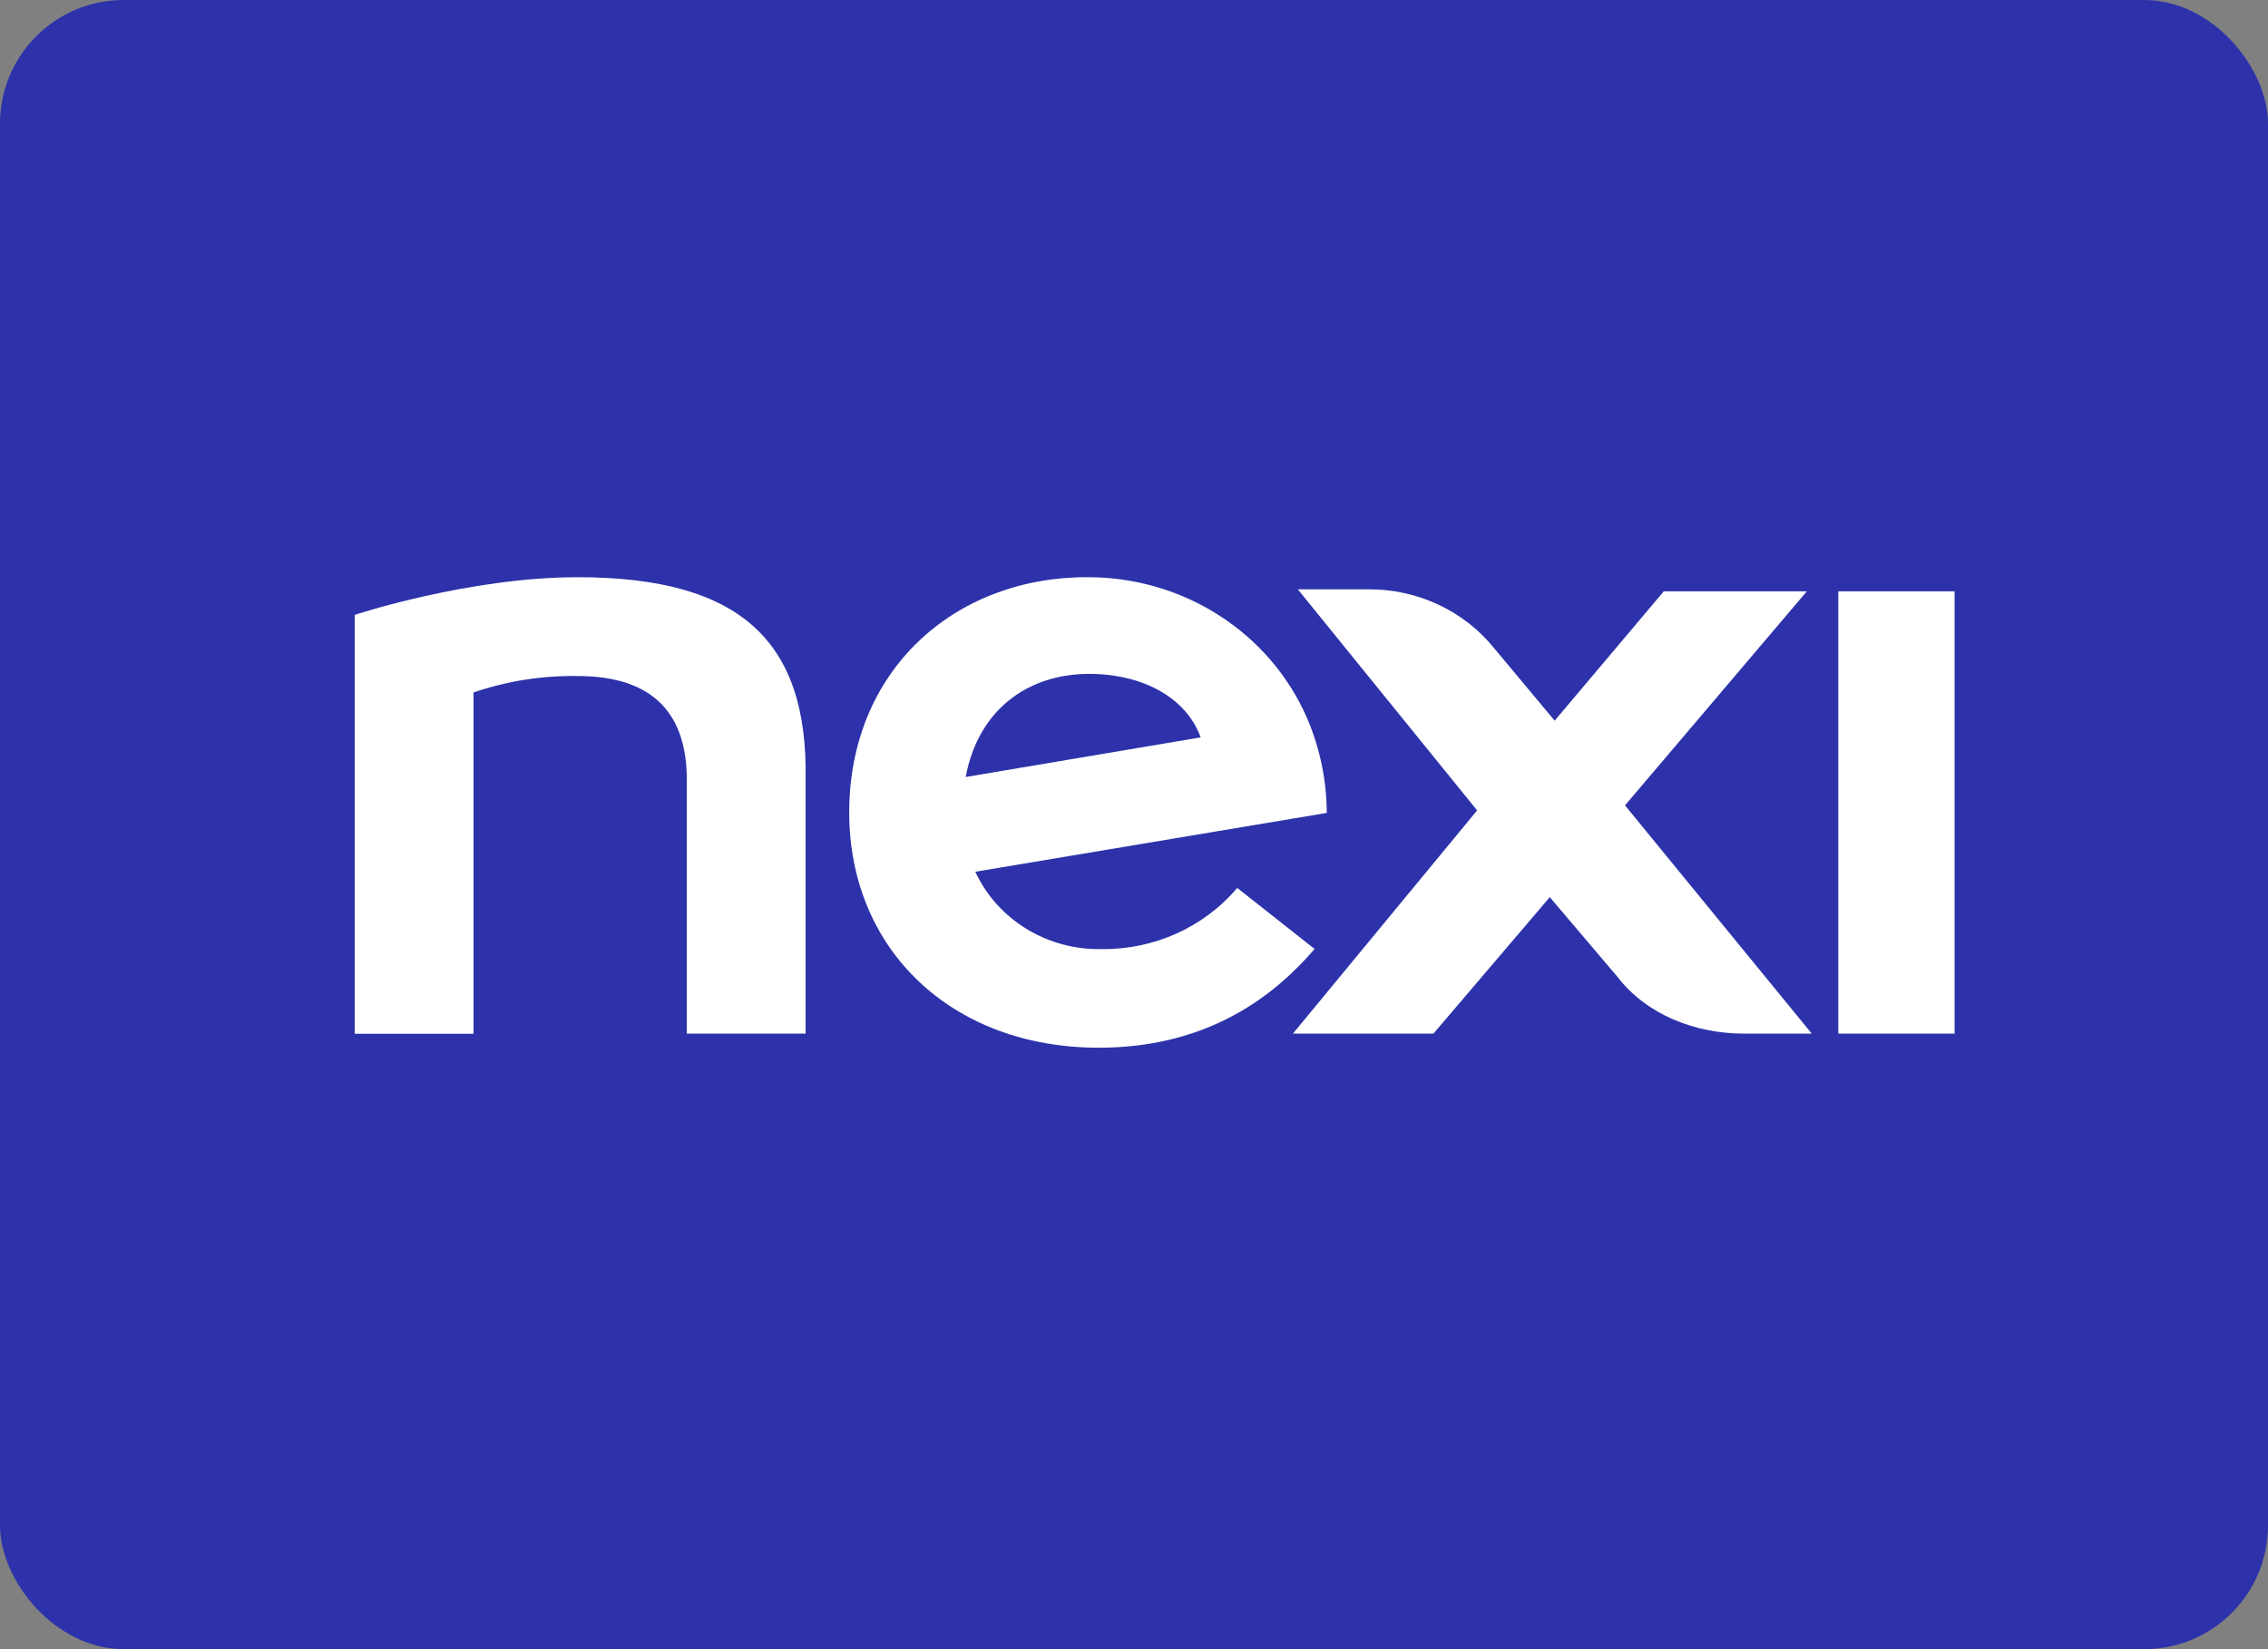<svg width="55" height="40" viewBox="0 0 55 40" fill="none" xmlns="http://www.w3.org/2000/svg">
<rect x="0" y="0" width="55" height="40" fill="#808080" stroke="none"/>
<rect width="55" height="40" rx="3" fill="#2D32AA"/>
<g clip-path="url(#clip0_6267_15246)">
<path fill-rule="evenodd" clip-rule="evenodd" d="M44.58 25.07H47.402V14.342H44.58V25.07Z" fill="white"/>
<path d="M14.01 14C11.364 14 8.602 14.913 8.602 14.913V25.074H11.483V16.795C12.294 16.518 13.15 16.383 14.01 16.397C15.891 16.397 16.655 17.367 16.655 18.907V25.07H19.536V18.907C19.596 15.598 18.008 14 14.01 14Z" fill="white"/>
<path d="M43.816 14.343H40.347L37.701 17.48L36.232 15.72C35.495 14.809 34.365 14.283 33.172 14.294L31.473 14.294L35.821 19.656L31.354 25.07H34.762L37.583 21.76L39.23 23.7C39.935 24.613 41.111 25.07 42.29 25.07H43.936L39.407 19.534L43.816 14.343Z" fill="white"/>
<path fill-rule="evenodd" clip-rule="evenodd" d="M26.413 16.345C27.701 16.345 28.765 16.914 29.117 17.885L23.419 18.846C23.713 17.25 24.889 16.345 26.416 16.345M31.884 23.02L30.003 21.537C29.195 22.491 27.983 23.037 26.711 23.02C25.396 23.047 24.191 22.308 23.651 21.144L32.174 19.717C32.172 18.934 32.012 18.158 31.704 17.435C30.803 15.343 28.69 13.987 26.355 14C23.121 14 20.594 16.282 20.594 19.706C20.594 23.015 23.063 25.412 26.648 25.412C29.412 25.412 30.997 24.042 31.881 23.015" fill="white"/>
</g>
<defs>
<clipPath id="clip0_6267_15246">
<rect width="38.8" height="11.412" fill="white" transform="translate(8.6 14)"/>
</clipPath>
</defs>
</svg>
